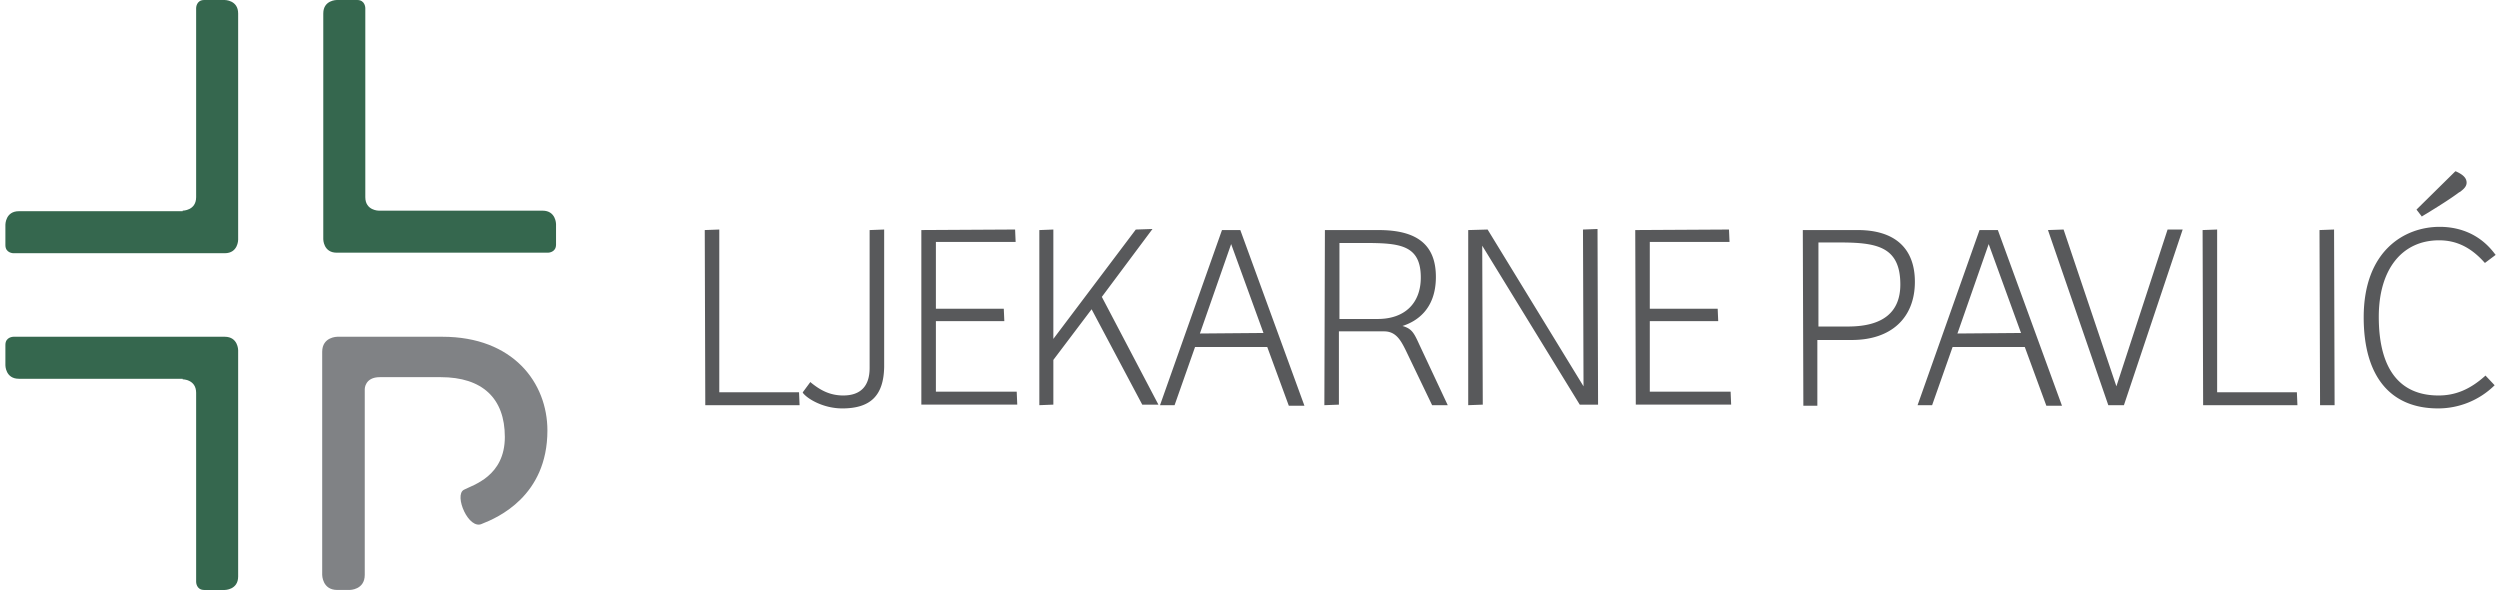 <svg width="203" height="48" viewBox="0 0 203 48" fill="none" xmlns="http://www.w3.org/2000/svg"><path d="M29.618 31.587s0-.962 1.225-.962h4.944c3.369 0 5.206 1.706 5.206 4.856 0 3.194-2.58 3.894-3.325 4.288-.83.437.394 3.325 1.488 2.756 1.225-.481 5.294-2.231 5.294-7.569 0-3.85-2.757-7.612-8.532-7.612h-8.53s-1.226 0-1.226 1.225V46.68s0 1.225 1.225 1.225h1.006s1.225 0 1.225-1.225V32.112" fill="#808285"/><path fill-rule="evenodd" clip-rule="evenodd" d="M14.832 17.106s1.094 0 1.094-1.094V.656s0-.656.656-.656h1.663s1.093 0 1.093 1.094v18.375s0 1.093-1.093 1.093H1.095s-.657 0-.657-.656v-1.662s0-1.094 1.094-1.094h13.3v-.044zm15.925 0s-1.094 0-1.094-1.094V.656s0-.656-.656-.656h-1.662S26.25 0 26.25 1.094v18.331s0 1.094 1.094 1.094h17.15s.656 0 .656-.656V18.2s0-1.094-1.094-1.094h-13.3zM15.926 31.894c0-1.094-1.094-1.094-1.094-1.094v-.044h-13.3c-1.094 0-1.094-1.093-1.094-1.093V28c0-.656.657-.656.657-.656h17.15c1.093 0 1.093 1.093 1.093 1.093v18.375c0 1.094-1.093 1.094-1.093 1.094h-1.663c-.656 0-.656-.656-.656-.656V31.894z" fill="#35674E"/><path d="M197.969 33.163c-3.893 0-6.037-2.625-6.037-7.394 0-5.425 3.325-7.35 6.169-7.35 1.312 0 3.15.394 4.506 2.232l.044.043-.875.657-.044-.044c-1.094-1.225-2.275-1.794-3.675-1.794-3.019 0-4.9 2.363-4.9 6.213 0 4.2 1.662 6.387 4.856 6.387 1.356 0 2.538-.481 3.763-1.575l.043-.044.744.788-.044.044a6.53 6.53 0 0 1-4.55 1.837zm-129.587 0c-1.488 0-2.8-.744-3.194-1.269v-.043l.613-.832.043.044c.7.569 1.488 1.05 2.625 1.05 1.4 0 2.144-.744 2.144-2.231v-11.2l1.181-.044v11.156c-.043 2.32-1.093 3.37-3.412 3.37zm16.012-14.481l1.138-.044v8.881l6.694-8.88 1.356-.045-4.113 5.513 4.594 8.75h-1.312l-4.113-7.744-3.106 4.113v3.63l-1.138.045V18.68zm34.825 0l1.575-.044 7.788 12.731-.044-12.73 1.181-.045.044 14.263h-1.487l-7.919-12.906.044 12.906-1.182.044V18.68zm-11.637 0h4.375c3.15 0 4.637 1.225 4.637 3.806 0 2.669-1.618 3.631-2.712 3.981.744.22.919.525 1.356 1.488l2.319 4.944h-1.269l-2.144-4.463c-.393-.787-.787-1.531-1.75-1.531h-3.675v5.95l-1.181.044.044-14.22zm1.181 7.219h3.106c2.188 0 3.5-1.27 3.5-3.37 0-2.668-1.75-2.8-4.593-2.8h-2.013v6.17zm51.975-7.22h1.488l5.206 14.263h-1.269l-1.75-4.768h-5.862l-1.663 4.725h-1.181l5.031-14.22zm-1.794 8.4l5.163-.043-2.625-7.219-2.538 7.263zm-59.718-8.4h1.487l5.206 14.263h-1.268l-1.75-4.768h-5.863L95.376 32.9h-1.182l5.032-14.22zm-1.794 8.4l5.162-.043-2.625-7.219-2.537 7.263zm90.956 5.82l-.044-14.22 1.182-.043.043 14.263h-1.181zm-9.494 0l-.043-14.22 1.181-.043v13.213h6.475l.044 1.05h-7.657zm-7.7 0l-4.9-14.22 1.269-.043 4.288 12.731 4.156-12.73h1.225L172.463 32.9h-1.269zm-24.762 0l-.044-14.22h4.463c3.018 0 4.637 1.488 4.637 4.2 0 2.932-1.925 4.726-5.119 4.726h-2.8v5.337h-1.137v-.043zm1.181-6.388h2.45c2.8 0 4.244-1.137 4.244-3.412 0-3.15-2.013-3.413-5.031-3.413h-1.619v6.825h-.044zm-14.787 6.388l-.044-14.22 7.612-.043.044 1.006h-6.475v5.425h5.513l.043 1.007h-5.556v5.73h6.563l.043 1.05h-7.743v.045zm-58.013 0V18.68l7.613-.043.043 1.006h-6.475v5.425h5.513l.044 1.007h-5.557v5.73h6.563l.044 1.05h-7.788v.045zm-17.544 0l-.043-14.22 1.18-.043v13.213h6.476l.044 1.05h-7.657zm139.388-15.313l-.438-.569 3.15-3.106h.044c.481.219.875.481.875.919 0 .35-.306.569-.525.744l-.087.043c-.525.394-1.444 1.007-2.975 1.925l-.044.044z" fill="#58595B"/></svg>